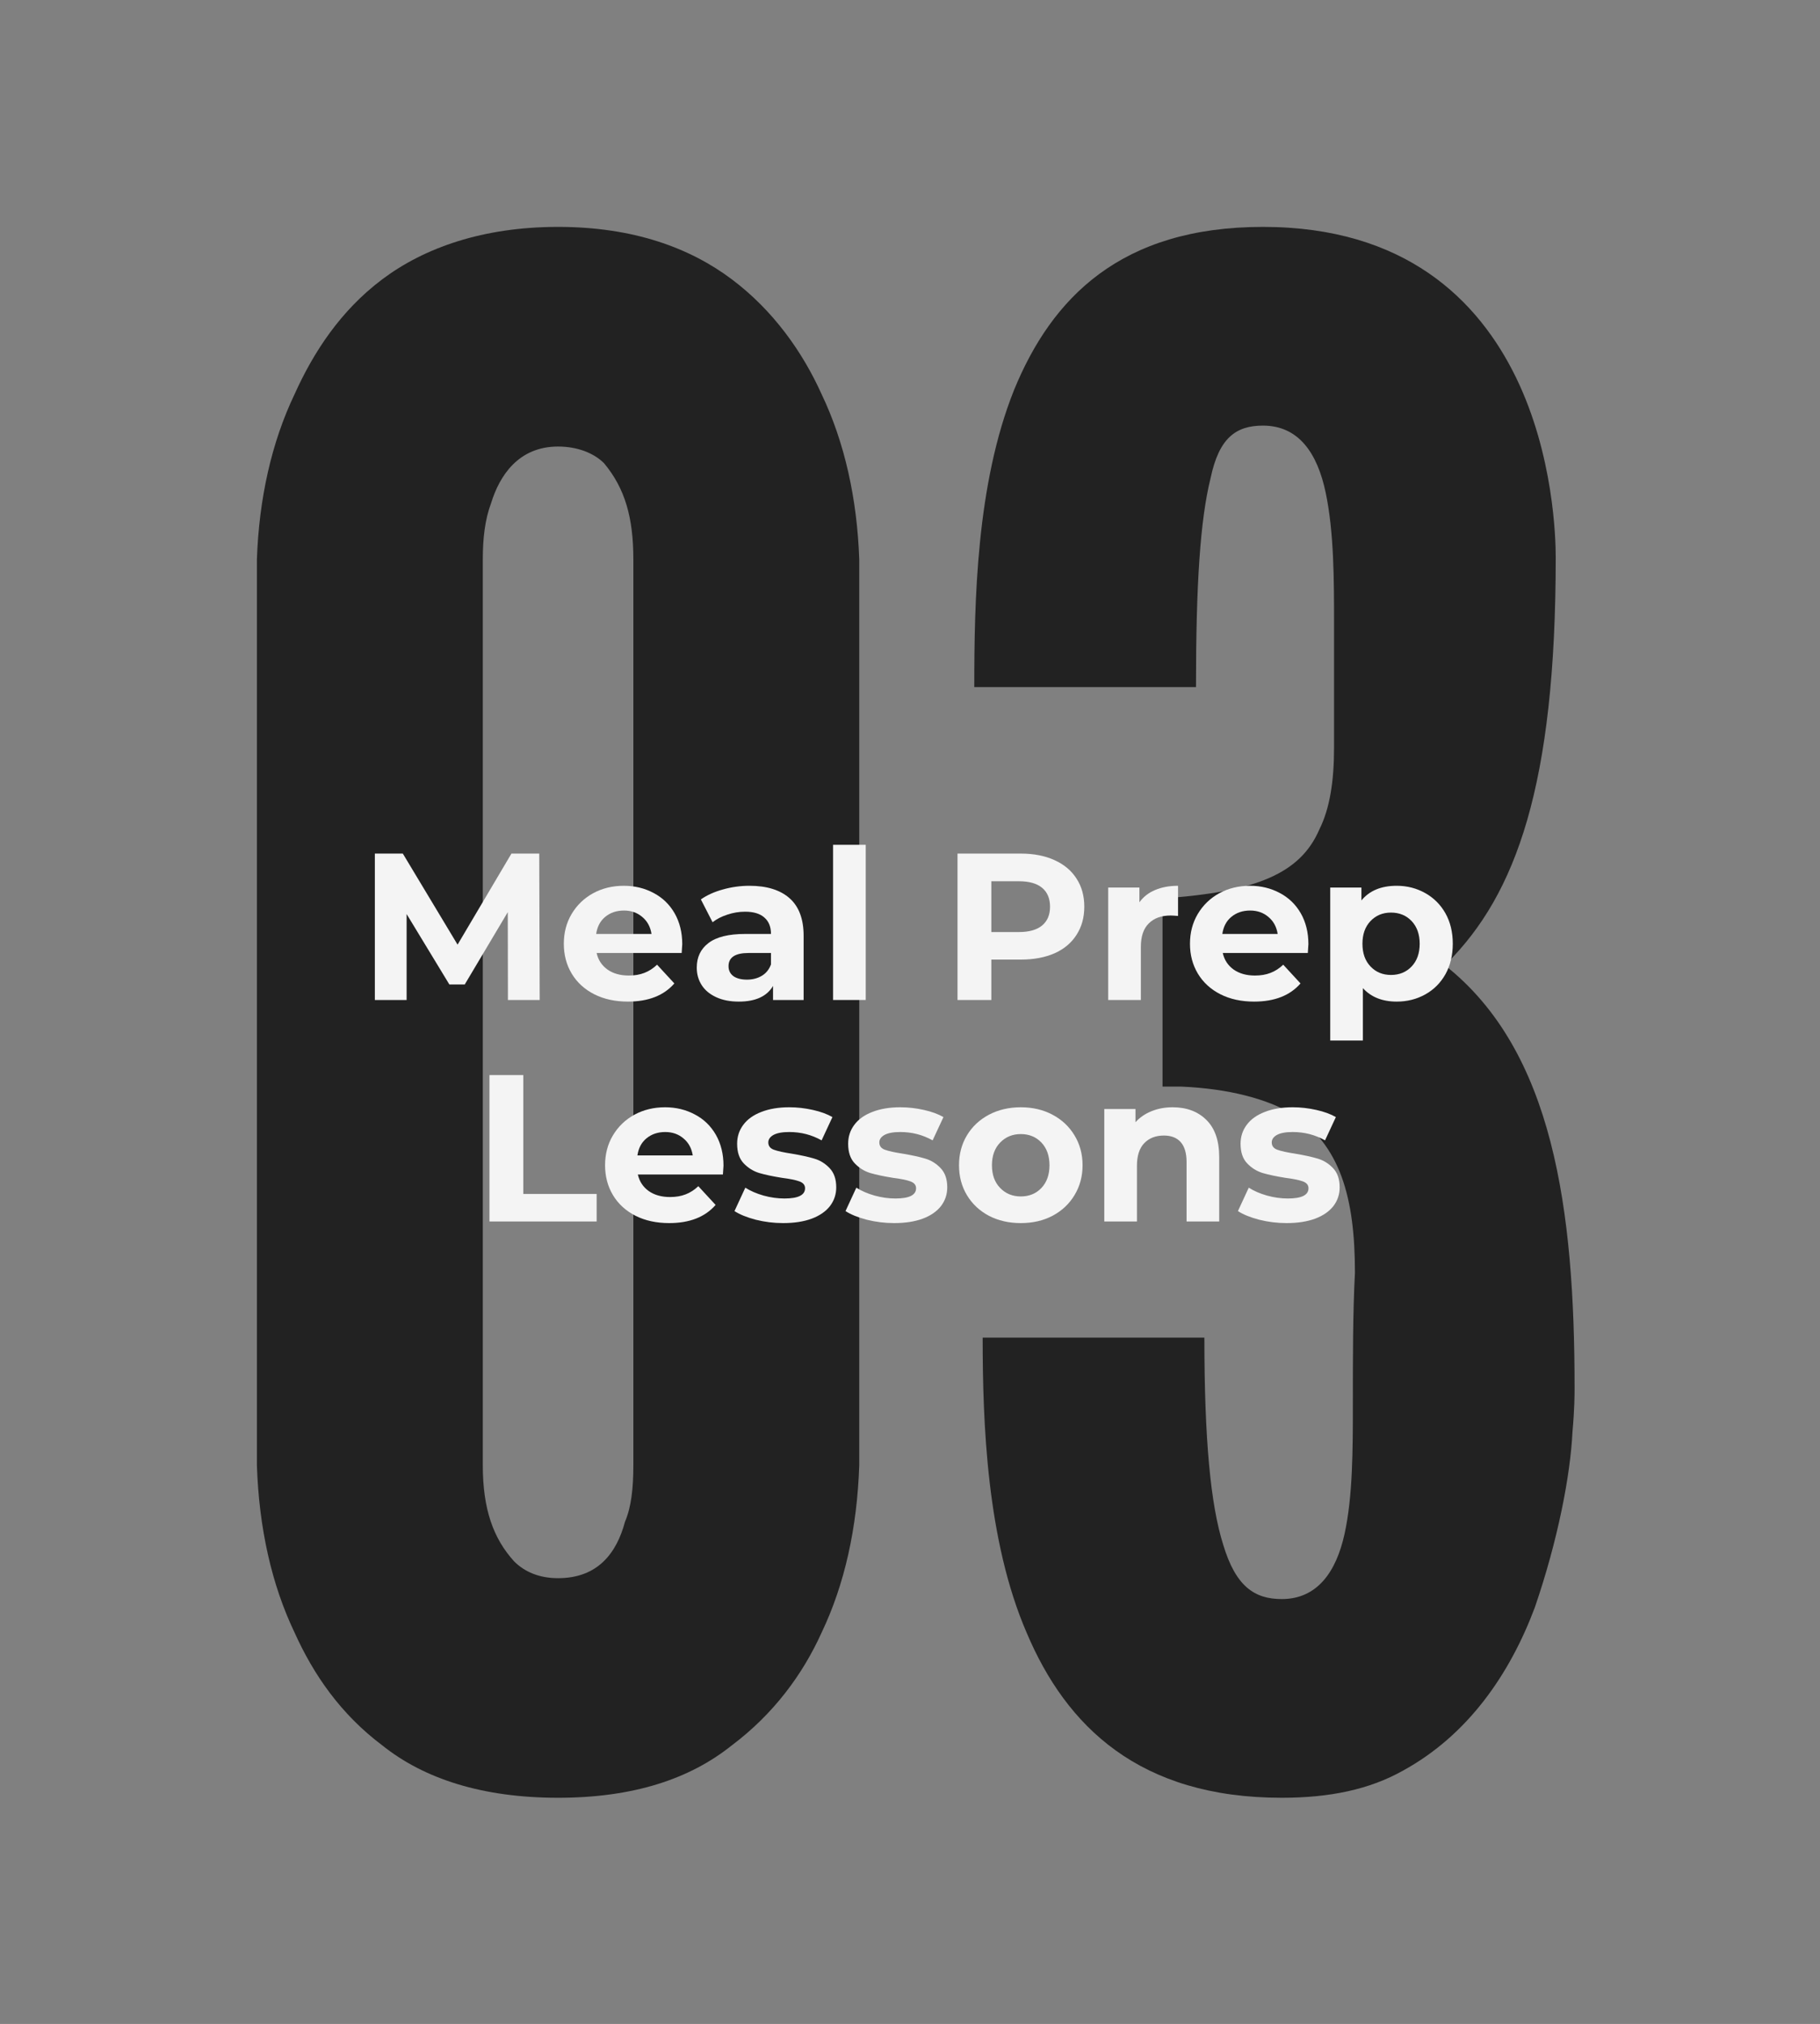 <?xml version="1.0" encoding="UTF-8"?>
<svg xmlns="http://www.w3.org/2000/svg" xmlns:xlink="http://www.w3.org/1999/xlink" width="194.25pt" height="216pt" viewBox="0 0 194.25 216" version="1.2">
<rect x="0" y="0" width="194.25" height="216" fill="#808080" stroke="none"/>
<defs>
<g>
<symbol overflow="visible" id="glyph1-0">
<path style="stroke:none;" d="M 0.891 -15.625 L 12.203 -15.625 L 12.203 0 L 0.891 0 Z M 10.422 -1.562 L 10.422 -14.062 L 2.672 -14.062 L 2.672 -1.562 Z M 10.422 -1.562 "/>
</symbol>
<symbol overflow="visible" id="glyph1-1">
<path style="stroke:none;" d="M 16.062 0 L 16.047 -9.375 L 11.453 -1.656 L 9.812 -1.656 L 5.25 -9.172 L 5.25 0 L 1.859 0 L 1.859 -15.625 L 4.844 -15.625 L 10.688 -5.906 L 16.438 -15.625 L 19.406 -15.625 L 19.453 0 Z M 16.062 0 "/>
</symbol>
<symbol overflow="visible" id="glyph1-2">
<path style="stroke:none;" d="M 13.359 -5.953 C 13.359 -5.91 13.336 -5.598 13.297 -5.016 L 4.219 -5.016 C 4.383 -4.273 4.77 -3.688 5.375 -3.25 C 5.988 -2.82 6.75 -2.609 7.656 -2.609 C 8.281 -2.609 8.832 -2.703 9.312 -2.891 C 9.801 -3.078 10.254 -3.367 10.672 -3.766 L 12.516 -1.766 C 11.391 -0.473 9.738 0.172 7.562 0.172 C 6.207 0.172 5.008 -0.086 3.969 -0.609 C 2.926 -1.141 2.125 -1.875 1.562 -2.812 C 1 -3.75 0.719 -4.812 0.719 -6 C 0.719 -7.176 0.992 -8.234 1.547 -9.172 C 2.109 -10.117 2.875 -10.859 3.844 -11.391 C 4.82 -11.922 5.914 -12.188 7.125 -12.188 C 8.289 -12.188 9.348 -11.93 10.297 -11.422 C 11.254 -10.922 12.004 -10.195 12.547 -9.25 C 13.086 -8.301 13.359 -7.203 13.359 -5.953 Z M 7.141 -9.547 C 6.348 -9.547 5.68 -9.32 5.141 -8.875 C 4.609 -8.438 4.285 -7.828 4.172 -7.047 L 10.078 -7.047 C 9.961 -7.805 9.633 -8.41 9.094 -8.859 C 8.562 -9.316 7.91 -9.547 7.141 -9.547 Z M 7.141 -9.547 "/>
</symbol>
<symbol overflow="visible" id="glyph1-3">
<path style="stroke:none;" d="M 6.453 -12.188 C 8.305 -12.188 9.734 -11.742 10.734 -10.859 C 11.734 -9.973 12.234 -8.633 12.234 -6.844 L 12.234 0 L 8.969 0 L 8.969 -1.5 C 8.312 -0.383 7.094 0.172 5.312 0.172 C 4.383 0.172 3.582 0.016 2.906 -0.297 C 2.227 -0.609 1.711 -1.035 1.359 -1.578 C 1.004 -2.129 0.828 -2.754 0.828 -3.453 C 0.828 -4.566 1.242 -5.441 2.078 -6.078 C 2.922 -6.723 4.223 -7.047 5.984 -7.047 L 8.75 -7.047 C 8.75 -7.805 8.516 -8.391 8.047 -8.797 C 7.586 -9.211 6.898 -9.422 5.984 -9.422 C 5.336 -9.422 4.707 -9.316 4.094 -9.109 C 3.477 -8.91 2.953 -8.641 2.516 -8.297 L 1.266 -10.734 C 1.922 -11.191 2.707 -11.547 3.625 -11.797 C 4.539 -12.055 5.484 -12.188 6.453 -12.188 Z M 6.188 -2.172 C 6.781 -2.172 7.305 -2.305 7.766 -2.578 C 8.223 -2.848 8.551 -3.254 8.75 -3.797 L 8.75 -5.016 L 6.359 -5.016 C 4.93 -5.016 4.219 -4.547 4.219 -3.609 C 4.219 -3.16 4.391 -2.805 4.734 -2.547 C 5.086 -2.297 5.57 -2.172 6.188 -2.172 Z M 6.188 -2.172 "/>
</symbol>
<symbol overflow="visible" id="glyph1-4">
<path style="stroke:none;" d="M 1.609 -16.562 L 5.094 -16.562 L 5.094 0 L 1.609 0 Z M 1.609 -16.562 "/>
</symbol>
<symbol overflow="visible" id="glyph1-5">
<path style="stroke:none;" d=""/>
</symbol>
<symbol overflow="visible" id="glyph1-6">
<path style="stroke:none;" d="M 8.609 -15.625 C 9.992 -15.625 11.195 -15.391 12.219 -14.922 C 13.238 -14.461 14.02 -13.805 14.562 -12.953 C 15.113 -12.109 15.391 -11.109 15.391 -9.953 C 15.391 -8.805 15.113 -7.805 14.562 -6.953 C 14.02 -6.098 13.238 -5.441 12.219 -4.984 C 11.195 -4.535 9.992 -4.312 8.609 -4.312 L 5.469 -4.312 L 5.469 0 L 1.859 0 L 1.859 -15.625 Z M 8.406 -7.25 C 9.5 -7.25 10.328 -7.484 10.891 -7.953 C 11.453 -8.422 11.734 -9.086 11.734 -9.953 C 11.734 -10.828 11.453 -11.5 10.891 -11.969 C 10.328 -12.438 9.5 -12.672 8.406 -12.672 L 5.469 -12.672 L 5.469 -7.25 Z M 8.406 -7.25 "/>
</symbol>
<symbol overflow="visible" id="glyph1-7">
<path style="stroke:none;" d="M 4.938 -10.422 C 5.352 -11.004 5.91 -11.441 6.609 -11.734 C 7.316 -12.035 8.133 -12.188 9.062 -12.188 L 9.062 -8.969 C 8.676 -9 8.414 -9.016 8.281 -9.016 C 7.281 -9.016 6.5 -8.734 5.938 -8.172 C 5.375 -7.617 5.094 -6.785 5.094 -5.672 L 5.094 0 L 1.609 0 L 1.609 -12 L 4.938 -12 Z M 4.938 -10.422 "/>
</symbol>
<symbol overflow="visible" id="glyph1-8">
<path style="stroke:none;" d="M 8.703 -12.188 C 9.816 -12.188 10.832 -11.926 11.75 -11.406 C 12.664 -10.895 13.383 -10.176 13.906 -9.25 C 14.426 -8.32 14.688 -7.238 14.688 -6 C 14.688 -4.77 14.426 -3.688 13.906 -2.75 C 13.383 -1.82 12.664 -1.102 11.75 -0.594 C 10.832 -0.082 9.816 0.172 8.703 0.172 C 7.172 0.172 5.969 -0.305 5.094 -1.266 L 5.094 4.328 L 1.609 4.328 L 1.609 -12 L 4.938 -12 L 4.938 -10.625 C 5.789 -11.664 7.047 -12.188 8.703 -12.188 Z M 8.094 -2.672 C 8.988 -2.672 9.723 -2.973 10.297 -3.578 C 10.867 -4.18 11.156 -4.988 11.156 -6 C 11.156 -7.008 10.867 -7.816 10.297 -8.422 C 9.723 -9.023 8.988 -9.328 8.094 -9.328 C 7.207 -9.328 6.477 -9.023 5.906 -8.422 C 5.332 -7.816 5.047 -7.008 5.047 -6 C 5.047 -4.988 5.332 -4.18 5.906 -3.578 C 6.477 -2.973 7.207 -2.672 8.094 -2.672 Z M 8.094 -2.672 "/>
</symbol>
<symbol overflow="visible" id="glyph1-9">
<path style="stroke:none;" d="M 1.859 -15.625 L 5.469 -15.625 L 5.469 -2.938 L 13.297 -2.938 L 13.297 0 L 1.859 0 Z M 1.859 -15.625 "/>
</symbol>
<symbol overflow="visible" id="glyph1-10">
<path style="stroke:none;" d="M 5.641 0.172 C 4.648 0.172 3.676 0.051 2.719 -0.188 C 1.77 -0.438 1.016 -0.742 0.453 -1.109 L 1.609 -3.609 C 2.141 -3.266 2.785 -2.984 3.547 -2.766 C 4.305 -2.555 5.051 -2.453 5.781 -2.453 C 7.25 -2.453 7.984 -2.816 7.984 -3.547 C 7.984 -3.891 7.781 -4.133 7.375 -4.281 C 6.977 -4.426 6.363 -4.551 5.531 -4.656 C 4.551 -4.812 3.738 -4.984 3.094 -5.172 C 2.457 -5.367 1.906 -5.711 1.438 -6.203 C 0.969 -6.691 0.734 -7.391 0.734 -8.297 C 0.734 -9.055 0.953 -9.727 1.391 -10.312 C 1.828 -10.906 2.469 -11.363 3.312 -11.688 C 4.156 -12.02 5.148 -12.188 6.297 -12.188 C 7.141 -12.188 7.977 -12.094 8.812 -11.906 C 9.656 -11.719 10.352 -11.461 10.906 -11.141 L 9.75 -8.656 C 8.695 -9.25 7.547 -9.547 6.297 -9.547 C 5.547 -9.547 4.984 -9.441 4.609 -9.234 C 4.242 -9.023 4.062 -8.758 4.062 -8.438 C 4.062 -8.062 4.258 -7.801 4.656 -7.656 C 5.062 -7.508 5.703 -7.367 6.578 -7.234 C 7.566 -7.066 8.367 -6.891 8.984 -6.703 C 9.609 -6.516 10.148 -6.176 10.609 -5.688 C 11.078 -5.195 11.312 -4.516 11.312 -3.641 C 11.312 -2.891 11.086 -2.223 10.641 -1.641 C 10.191 -1.066 9.539 -0.617 8.688 -0.297 C 7.832 0.016 6.816 0.172 5.641 0.172 Z M 5.641 0.172 "/>
</symbol>
<symbol overflow="visible" id="glyph1-11">
<path style="stroke:none;" d="M 7.312 0.172 C 6.051 0.172 4.914 -0.086 3.906 -0.609 C 2.906 -1.141 2.125 -1.875 1.562 -2.812 C 1 -3.75 0.719 -4.812 0.719 -6 C 0.719 -7.188 1 -8.25 1.562 -9.188 C 2.125 -10.125 2.906 -10.859 3.906 -11.391 C 4.914 -11.922 6.051 -12.188 7.312 -12.188 C 8.582 -12.188 9.711 -11.922 10.703 -11.391 C 11.703 -10.859 12.484 -10.125 13.047 -9.188 C 13.617 -8.25 13.906 -7.188 13.906 -6 C 13.906 -4.812 13.617 -3.75 13.047 -2.812 C 12.484 -1.875 11.703 -1.141 10.703 -0.609 C 9.711 -0.086 8.582 0.172 7.312 0.172 Z M 7.312 -2.672 C 8.207 -2.672 8.941 -2.973 9.516 -3.578 C 10.086 -4.18 10.375 -4.988 10.375 -6 C 10.375 -7.008 10.086 -7.816 9.516 -8.422 C 8.941 -9.023 8.207 -9.328 7.312 -9.328 C 6.426 -9.328 5.691 -9.023 5.109 -8.422 C 4.523 -7.816 4.234 -7.008 4.234 -6 C 4.234 -4.988 4.523 -4.18 5.109 -3.578 C 5.691 -2.973 6.426 -2.672 7.312 -2.672 Z M 7.312 -2.672 "/>
</symbol>
<symbol overflow="visible" id="glyph1-12">
<path style="stroke:none;" d="M 8.906 -12.188 C 10.395 -12.188 11.594 -11.738 12.5 -10.844 C 13.414 -9.945 13.875 -8.625 13.875 -6.875 L 13.875 0 L 10.391 0 L 10.391 -6.344 C 10.391 -7.289 10.18 -8 9.766 -8.469 C 9.348 -8.938 8.75 -9.172 7.969 -9.172 C 7.094 -9.172 6.395 -8.898 5.875 -8.359 C 5.352 -7.816 5.094 -7.008 5.094 -5.938 L 5.094 0 L 1.609 0 L 1.609 -12 L 4.938 -12 L 4.938 -10.594 C 5.395 -11.102 5.961 -11.492 6.641 -11.766 C 7.328 -12.047 8.082 -12.188 8.906 -12.188 Z M 8.906 -12.188 "/>
</symbol>
<symbol overflow="visible" id="glyph0-0">
<path style="stroke:none;" d="M 71.656 -33.707 C 71.434 -27.012 70.094 -20.984 67.641 -15.848 C 65.629 -11.387 62.504 -7.145 58.039 -3.797 C 53.574 -0.223 47.547 1.785 39.512 1.785 C 31.477 1.785 25.227 -0.223 20.762 -3.797 C 16.297 -7.145 13.395 -11.387 11.387 -15.848 C 8.93 -20.984 7.59 -27.012 7.367 -33.707 L 7.367 -130.367 C 7.59 -136.844 8.93 -142.871 11.387 -148.004 C 13.395 -152.469 16.297 -156.934 20.762 -160.281 C 25.227 -163.629 31.477 -165.863 39.512 -165.863 C 47.547 -165.863 53.574 -163.629 58.039 -160.281 C 62.504 -156.934 65.629 -152.469 67.641 -148.004 C 70.094 -142.871 71.434 -136.844 71.656 -130.367 Z M 47.547 -130.367 C 47.547 -134.832 46.656 -137.957 44.422 -140.637 C 43.309 -141.754 41.52 -142.422 39.512 -142.422 C 35.27 -142.422 33.262 -139.297 32.367 -136.395 C 31.699 -134.609 31.477 -132.602 31.477 -130.367 L 31.477 -33.707 C 31.477 -29.02 32.594 -25.895 34.824 -23.441 C 35.941 -22.324 37.504 -21.652 39.512 -21.652 C 43.754 -21.652 45.762 -24.332 46.656 -27.68 C 47.324 -29.242 47.547 -31.254 47.547 -33.707 Z M 47.547 -130.367 "/>
</symbol>
<symbol overflow="visible" id="glyph0-1">
<path style="stroke:none;" d="M 25.004 -74.113 L 25.004 -94.203 C 35.047 -94.875 39.734 -96.883 41.746 -101.57 C 42.859 -103.805 43.309 -106.707 43.309 -110.277 C 43.309 -113.848 43.309 -118.312 43.309 -123.449 C 43.309 -128.137 43.309 -133.27 42.414 -137.512 C 41.52 -141.754 39.512 -144.656 35.719 -144.656 C 32.816 -144.656 31.031 -143.316 30.137 -139.074 C 29.02 -134.609 28.574 -127.691 28.574 -116.75 L 4.91 -116.75 C 4.91 -125.902 5.133 -138.406 9.152 -148.449 C 13.172 -158.273 20.539 -165.863 35.719 -165.863 C 50.898 -165.863 58.711 -158.051 62.73 -149.789 C 66.746 -141.531 66.969 -132.602 66.969 -130.59 C 66.969 -106.258 62.73 -94.652 55.363 -87.285 L 55.141 -87.062 C 66.746 -77.91 68.98 -60.941 68.98 -41.969 C 68.98 -41.297 68.98 -39.734 68.758 -37.281 C 68.531 -32.594 67.191 -25.672 64.738 -18.527 C 62.059 -11.387 57.594 -4.91 50.676 -1.117 C 47.102 0.895 42.859 1.785 37.727 1.785 C 22.547 1.785 14.734 -5.805 10.492 -15.848 C 6.25 -25.672 5.805 -38.172 5.805 -47.324 L 29.469 -47.324 C 29.469 -36.387 30.137 -29.469 31.477 -25.227 C 32.816 -20.762 34.824 -19.422 37.727 -19.422 C 41.52 -19.422 43.531 -22.324 44.422 -26.34 C 45.316 -30.359 45.316 -35.496 45.316 -40.184 C 45.316 -45.316 45.316 -50.004 45.539 -54.246 C 45.539 -62.281 43.977 -67.863 38.844 -71.211 C 36.164 -72.773 32.145 -73.891 27.012 -74.113 Z M 25.004 -74.113 "/>
</symbol>
</g>
</defs>
<g id="surface1">
<g style="fill:rgb(13.329%,13.329%,13.329%);fill-opacity:1;">
  <use xlink:href="#glyph0-0" x="20.052" y="190.078"/>
</g>
<g style="fill:rgb(13.329%,13.329%,13.329%);fill-opacity:1;">
  <use xlink:href="#glyph0-1" x="99.075" y="190.078"/>
</g>
<g style="fill:rgb(95.689%,95.689%,95.689%);fill-opacity:1;">
  <use xlink:href="#glyph1-1" x="38.149" y="106.721"/>
</g>
<g style="fill:rgb(95.689%,95.689%,95.689%);fill-opacity:1;">
  <use xlink:href="#glyph1-2" x="59.458" y="106.721"/>
</g>
<g style="fill:rgb(95.689%,95.689%,95.689%);fill-opacity:1;">
  <use xlink:href="#glyph1-3" x="73.538" y="106.721"/>
</g>
<g style="fill:rgb(95.689%,95.689%,95.689%);fill-opacity:1;">
  <use xlink:href="#glyph1-4" x="87.306" y="106.721"/>
</g>
<g style="fill:rgb(95.689%,95.689%,95.689%);fill-opacity:1;">
  <use xlink:href="#glyph1-5" x="94.022" y="106.721"/>
</g>
<g style="fill:rgb(95.689%,95.689%,95.689%);fill-opacity:1;">
  <use xlink:href="#glyph1-6" x="100.337" y="106.721"/>
</g>
<g style="fill:rgb(95.689%,95.689%,95.689%);fill-opacity:1;">
  <use xlink:href="#glyph1-7" x="116.671" y="106.721"/>
</g>
<g style="fill:rgb(95.689%,95.689%,95.689%);fill-opacity:1;">
  <use xlink:href="#glyph1-2" x="126.288" y="106.721"/>
</g>
<g style="fill:rgb(95.689%,95.689%,95.689%);fill-opacity:1;">
  <use xlink:href="#glyph1-8" x="140.368" y="106.721"/>
</g>
<g style="fill:rgb(95.689%,95.689%,95.689%);fill-opacity:1;">
  <use xlink:href="#glyph1-9" x="50.383" y="130.359"/>
</g>
<g style="fill:rgb(95.689%,95.689%,95.689%);fill-opacity:1;">
  <use xlink:href="#glyph1-2" x="63.86" y="130.359"/>
</g>
<g style="fill:rgb(95.689%,95.689%,95.689%);fill-opacity:1;">
  <use xlink:href="#glyph1-10" x="77.94" y="130.359"/>
</g>
<g style="fill:rgb(95.689%,95.689%,95.689%);fill-opacity:1;">
  <use xlink:href="#glyph1-10" x="89.789" y="130.359"/>
</g>
<g style="fill:rgb(95.689%,95.689%,95.689%);fill-opacity:1;">
  <use xlink:href="#glyph1-11" x="101.637" y="130.359"/>
</g>
<g style="fill:rgb(95.689%,95.689%,95.689%);fill-opacity:1;">
  <use xlink:href="#glyph1-12" x="116.253" y="130.359"/>
</g>
<g style="fill:rgb(95.689%,95.689%,95.689%);fill-opacity:1;">
  <use xlink:href="#glyph1-10" x="131.672" y="130.359"/>
</g>
</g>
</svg>

